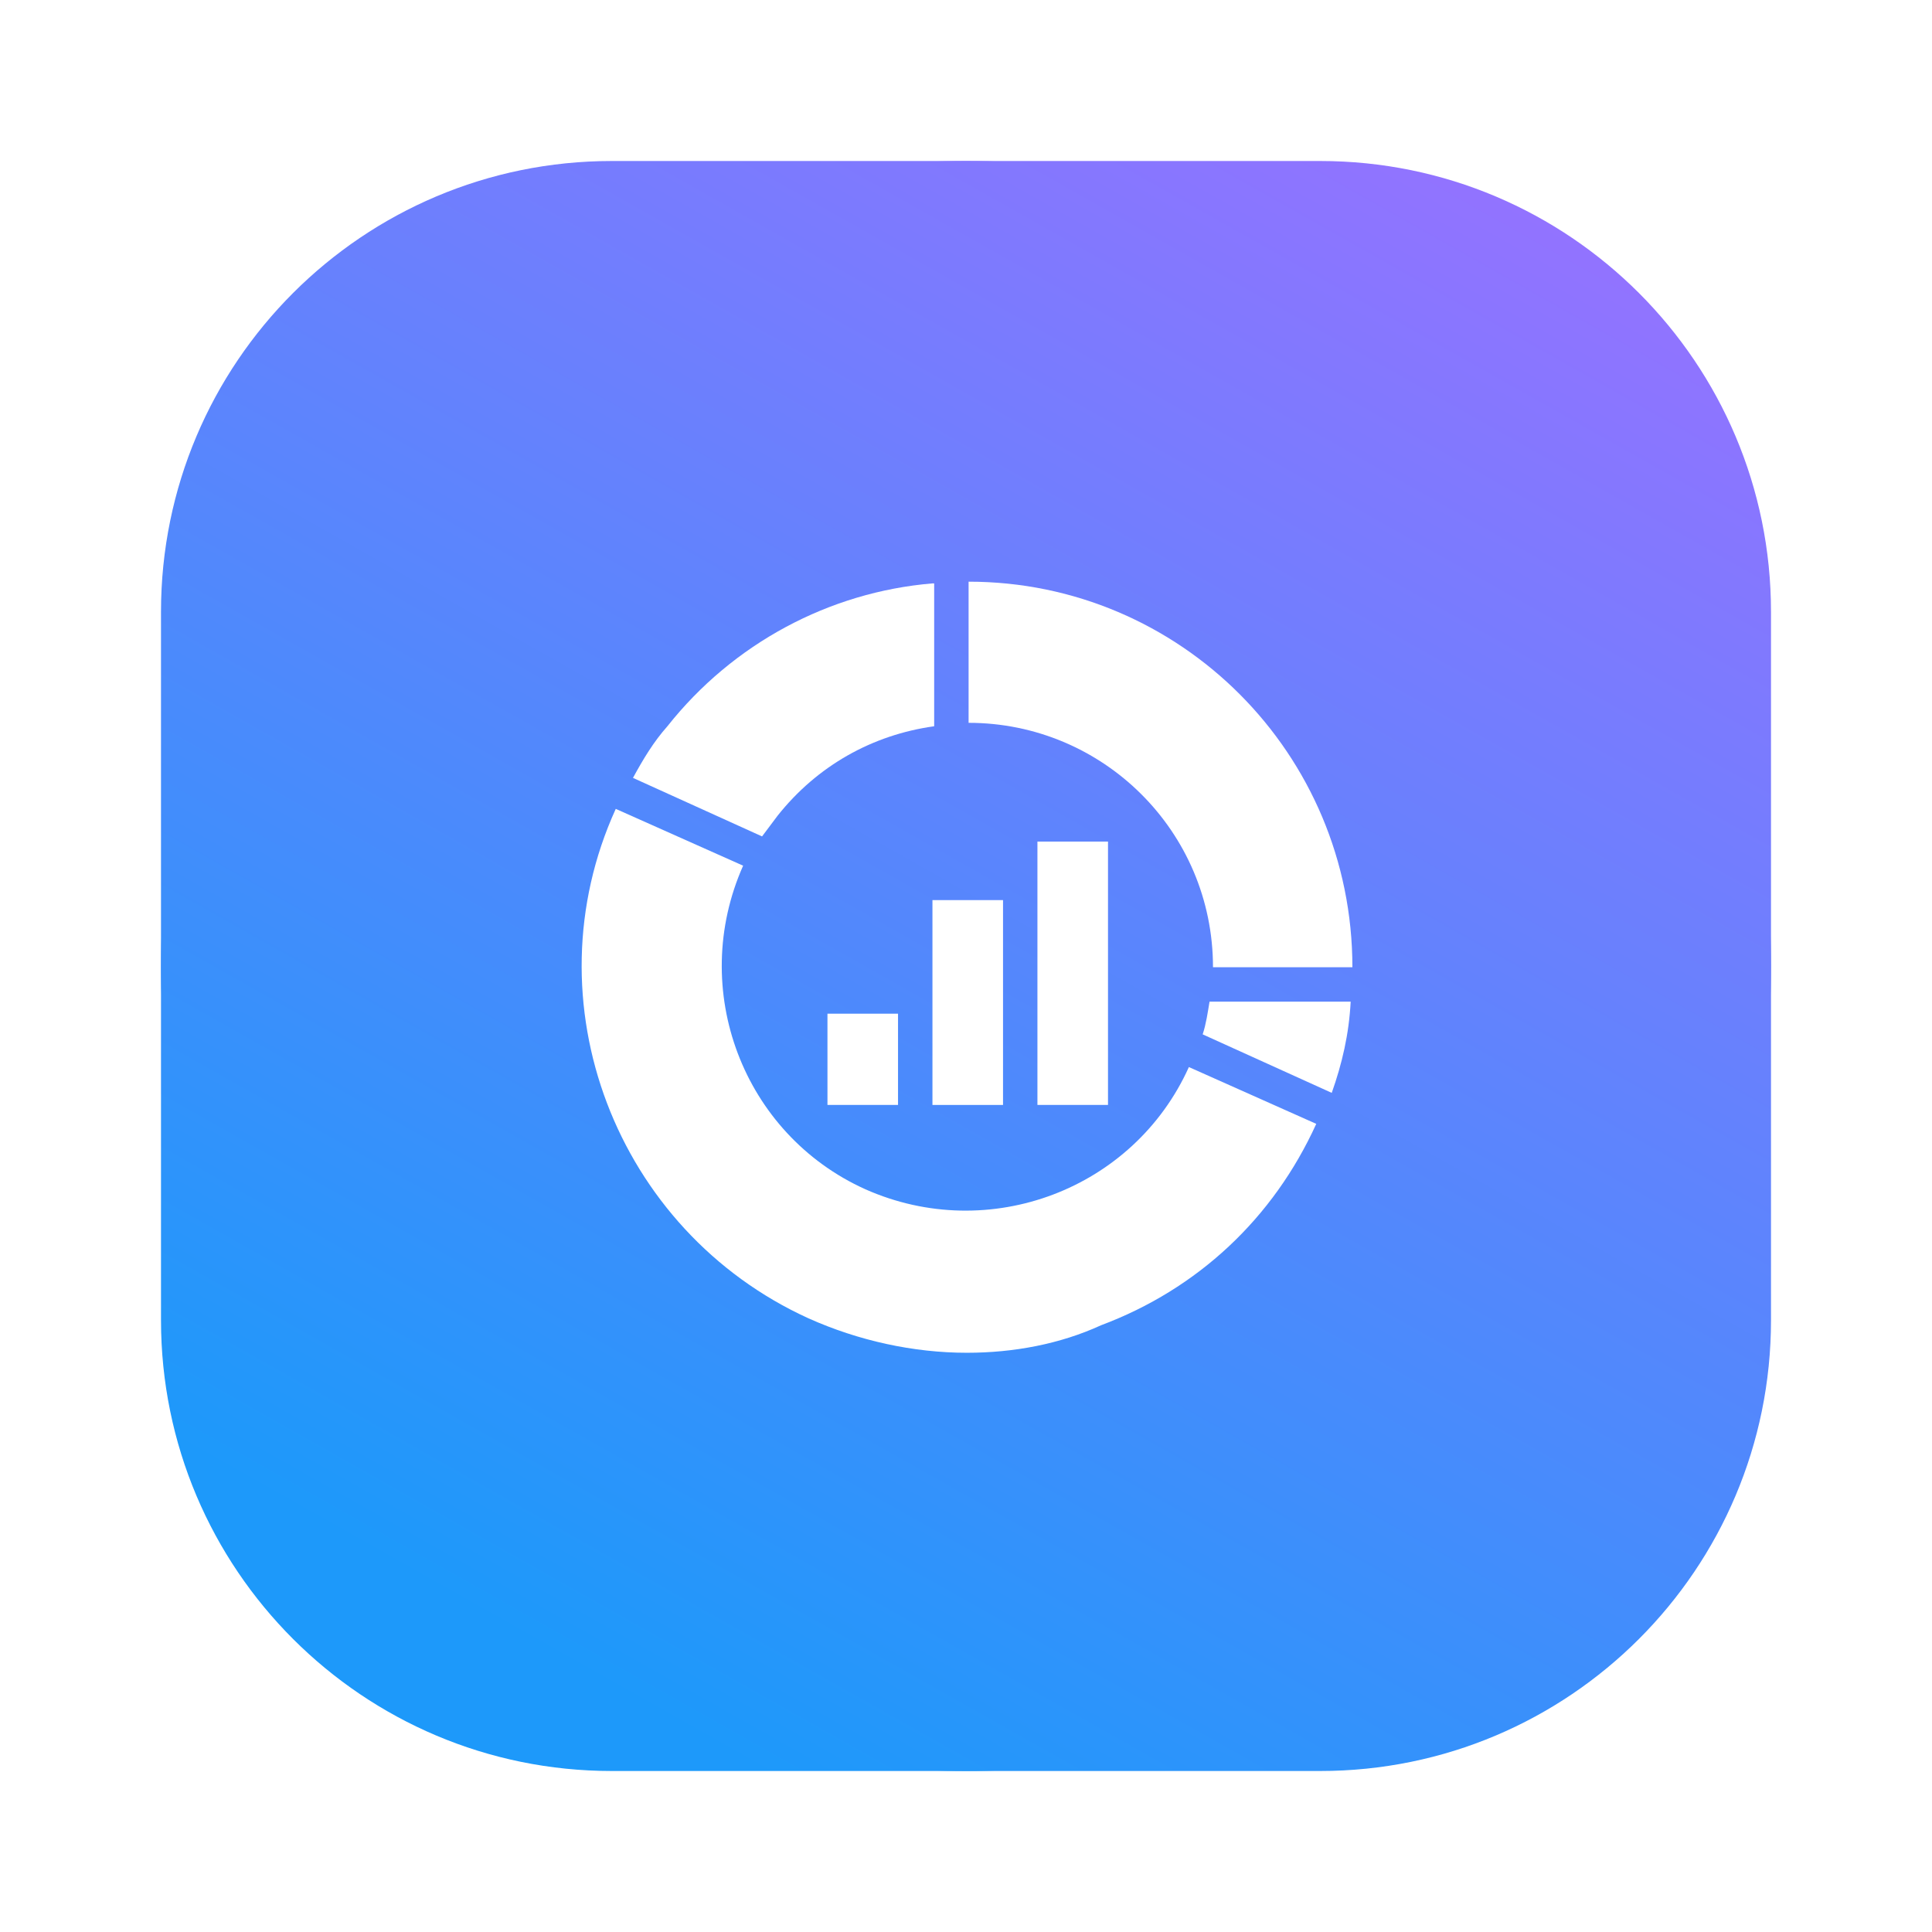 <?xml version="1.0" encoding="UTF-8" standalone="no"?><svg xmlns:xlink="http://www.w3.org/1999/xlink" preserveAspectRatio="xMidYMid meet" data-bbox="10 10 100 100" xmlns="http://www.w3.org/2000/svg" viewBox="0 0 120 120" height="120" width="120" data-type="ugc" role="presentation" aria-hidden="true" aria-labelledby="svgcid--tn7h1w-g52ym3"><title id="svgcid--tn7h1w-g52ym3"></title>
    <g>
        <path fill="url(&quot;#svgcid--chyr6984mm1m&quot;)" d="M110 60c0 27.614-22.386 50-50 50S10 87.614 10 60s22.386-50 50-50 50 22.386 50 50z"></path>
        <path fill="url(&quot;#svgcid--269hzij8yogj&quot;)" d="M110 38v44c0 15.464-12.536 28-28 28H38c-15.464 0-28-12.536-28-28V38c0-15.464 12.536-28 28-28h44c15.464 0 28 12.536 28 28z"></path>
        <path fill="#FFFFFF" d="M60.054 84.023c-3.314 0-6.735-.748-9.835-2.138-11.973-5.452-17.425-19.67-11.973-31.644l7.911 3.528c-3.42 7.697 0 16.677 7.59 20.098 7.697 3.421 16.677 0 20.097-7.59l7.911 3.528c-2.672 5.88-7.376 10.263-13.363 12.508-2.565 1.176-5.451 1.71-8.338 1.71z"></path>
        <path fill="#FFFFFF" d="M57.916 36.236c-6.414.534-12.4 3.742-16.462 8.873-.856.962-1.497 2.031-2.139 3.207l8.018 3.635.962-1.283c2.459-3.1 5.88-5.024 9.728-5.559v-8.873h-.107z"></path>
        <path fill="#FFFFFF" d="M75.127 62.214c-.107.642-.214 1.39-.427 2.032l8.017 3.634c.642-1.817 1.07-3.634 1.176-5.666h-8.766z"></path>
        <path fill="#FFFFFF" d="M84 60.076h-8.659c0-8.446-6.842-15.18-15.18-15.18v-8.767C73.31 36.129 84 46.819 84 60.076z"></path>
        <path fill="#FFFFFF" d="M55.778 62.962h-4.383v5.667h4.383v-5.667z"></path>
        <path fill="#FFFFFF" d="M62.3 55.907h-4.384v12.722H62.3V55.907z"></path>
        <path fill="#FFFFFF" d="M68.82 52.272h-4.383v16.357h4.383V52.272z"></path>
        <defs fill="none">
            <linearGradient gradientUnits="userSpaceOnUse" y2="110" x2="26.667" y1="10" x1="60" id="svgcid--chyr6984mm1m">
                <stop stop-color="#9672FF"></stop>
                <stop stop-color="#04A1F9" offset="1"></stop>
            </linearGradient>
            <linearGradient gradientUnits="userSpaceOnUse" y2="110" x2="47" y1="16" x1="100" id="svgcid--269hzij8yogj">
                <stop stop-color="#9273FF"></stop>
                <stop stop-color="#1D99FA" offset="1"></stop>
            </linearGradient>
        <linearGradient gradientUnits="userSpaceOnUse" y2="110" x2="26.667" y1="10" x1="60" id="svgcid--chyr6984mm1m">
                <stop stop-color="#9672FF"></stop>
                <stop stop-color="#04A1F9" offset="1"></stop>
            </linearGradient><linearGradient gradientUnits="userSpaceOnUse" y2="110" x2="47" y1="16" x1="100" id="svgcid--269hzij8yogj">
                <stop stop-color="#9273FF"></stop>
                <stop stop-color="#1D99FA" offset="1"></stop>
            </linearGradient></defs>
    </g>
</svg>